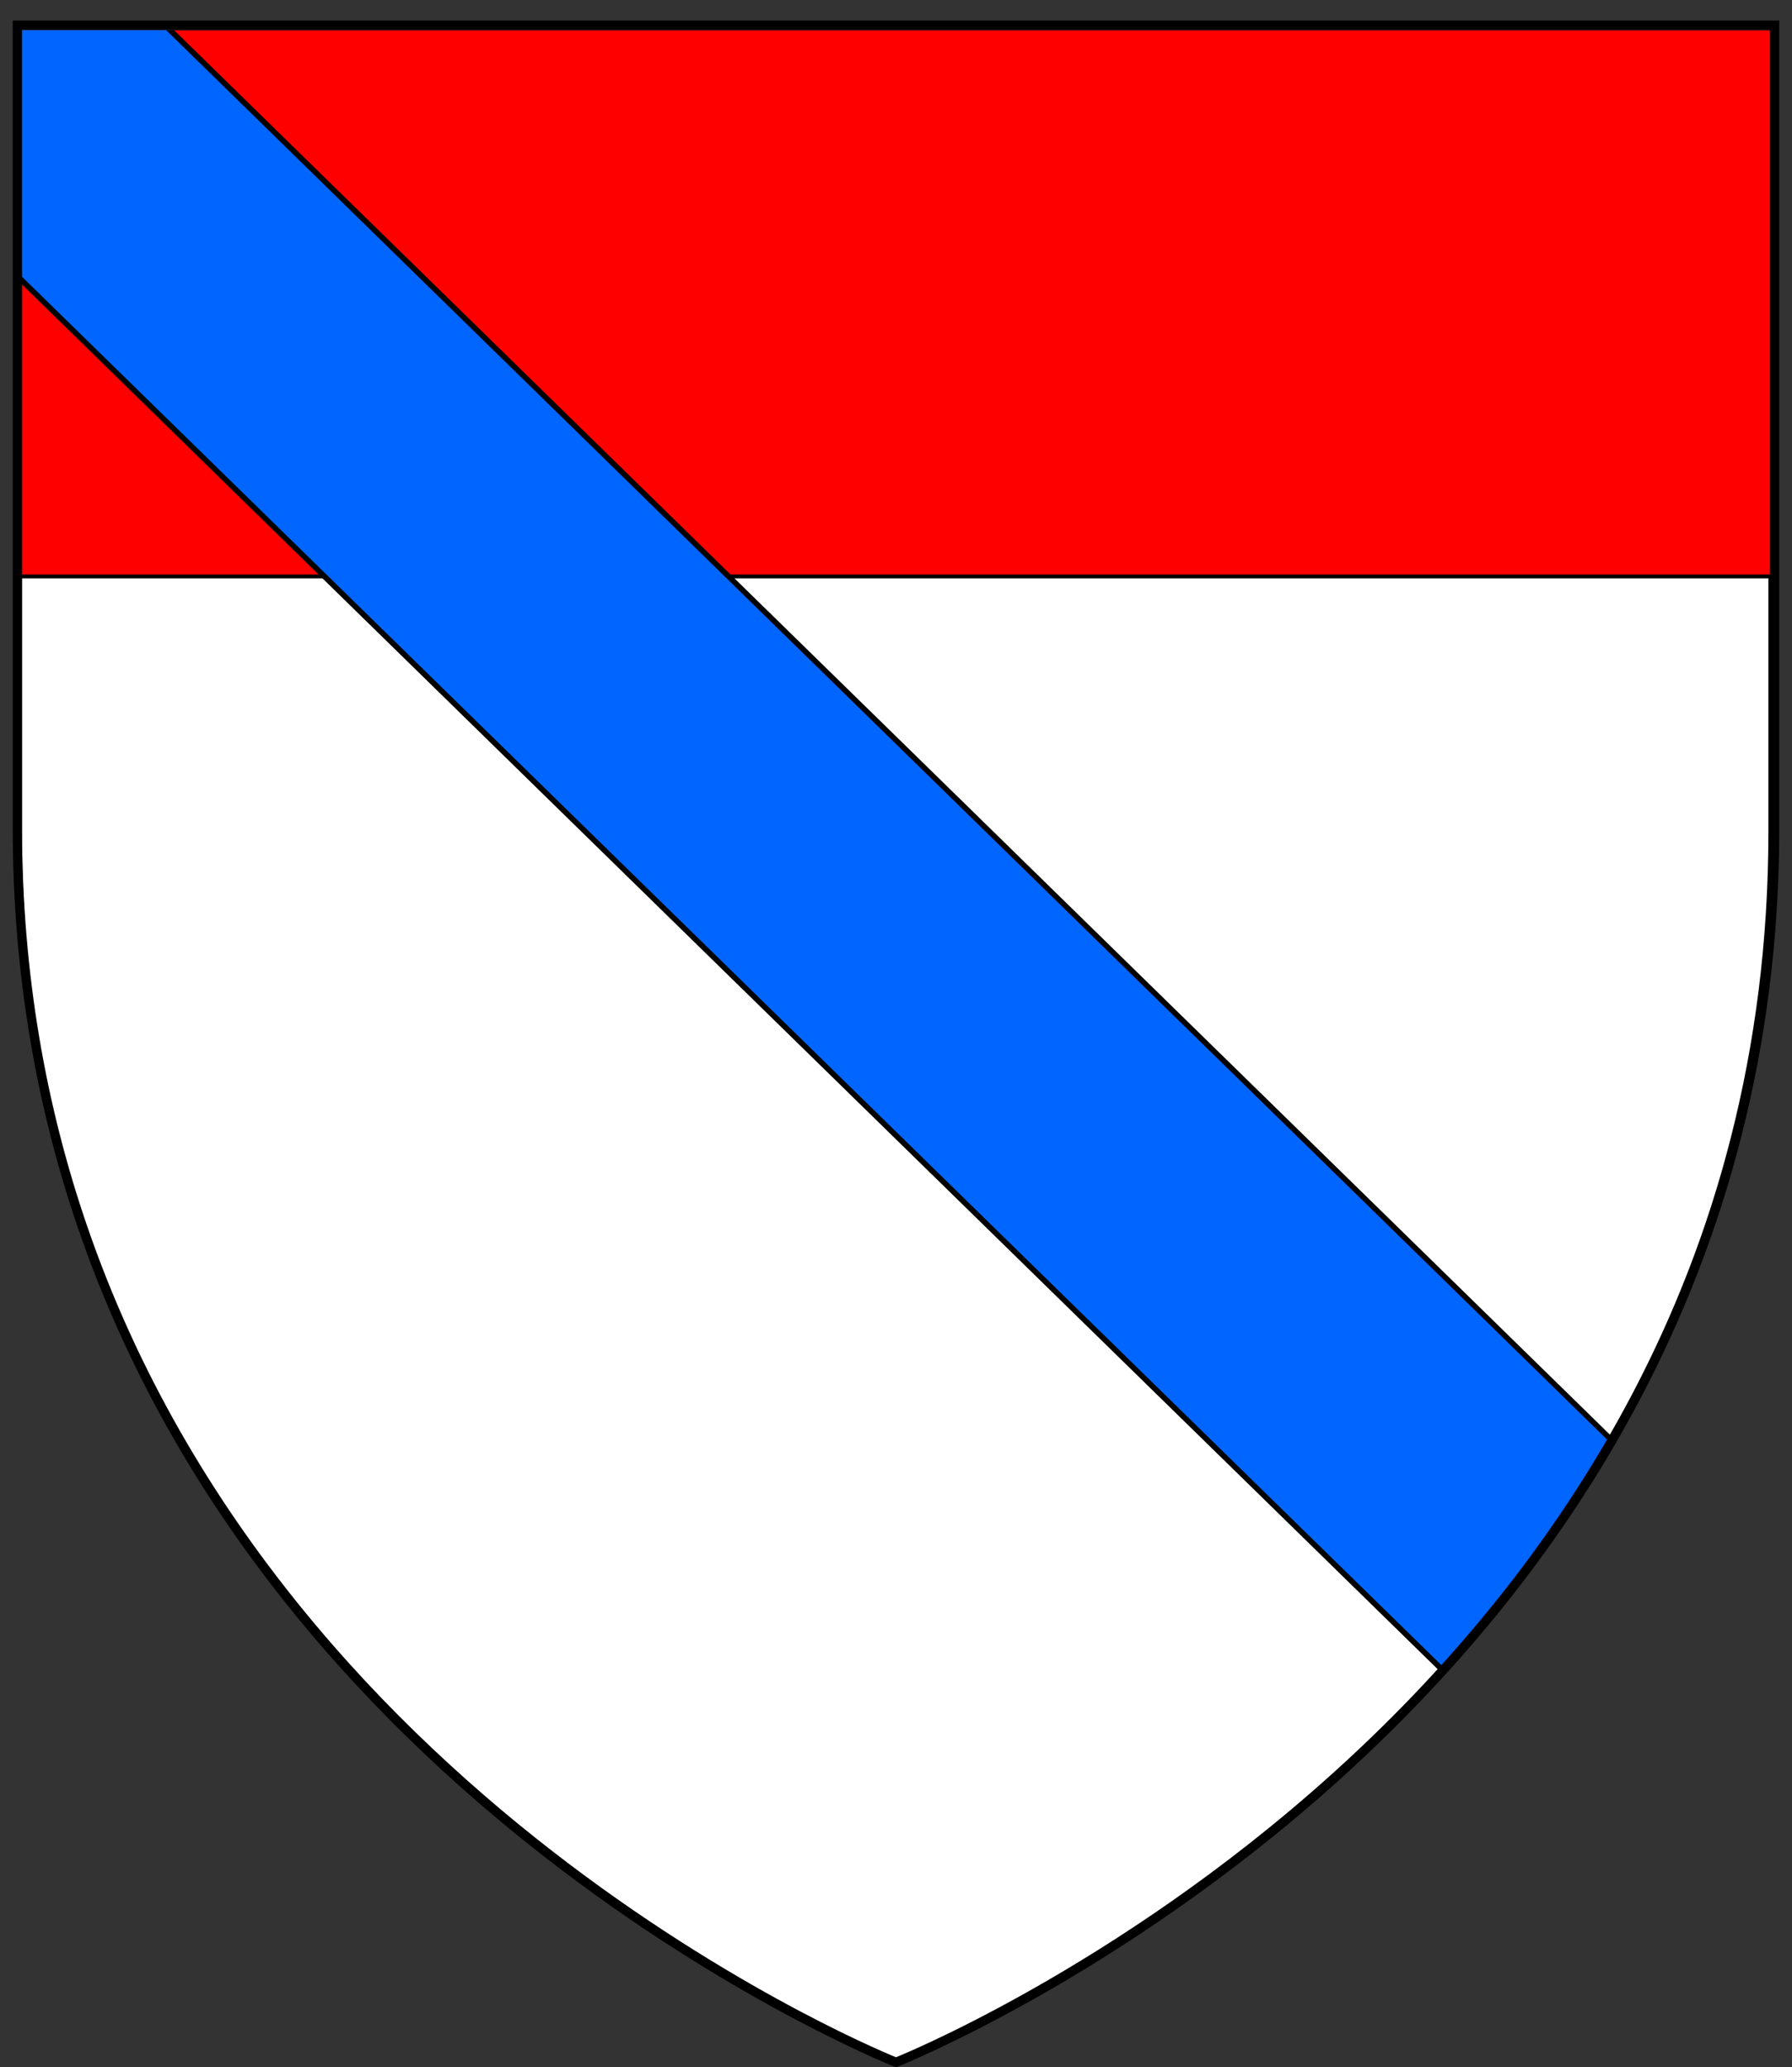 <?xml version="1.0" encoding="UTF-8" standalone="no"?>
<!-- Created with Inkscape (http://www.inkscape.org/) -->

<svg
   xmlns:dc="http://purl.org/dc/elements/1.1/"
   xmlns:cc="http://creativecommons.org/ns#"
   xmlns:rdf="http://www.w3.org/1999/02/22-rdf-syntax-ns#"
   xmlns:svg="http://www.w3.org/2000/svg"
   xmlns="http://www.w3.org/2000/svg"
   xmlns:sodipodi="http://sodipodi.sourceforge.net/DTD/sodipodi-0.dtd"
   xmlns:inkscape="http://www.inkscape.org/namespaces/inkscape"
   width="163mm"
   height="188mm"
   viewBox="0 0 163 188"
   version="1.1"
   id="svg8"
   inkscape:version="0.92.2 (5c3e80d, 2017-08-06)"
   sodipodi:docname="CromwellOfTattershallArmsInkscape.svg">
  <rect x="0" y="0" width="163" height="188" fill="#333333" stroke="none"/>
  <defs
     id="defs2">
    <clipPath
       clipPathUnits="userSpaceOnUse"
       id="clipPath37">
      <path
         sodipodi:nodetypes="ccscssc"
         inkscape:connector-curvature="0"
         id="path39"
         d="M -13.313,40.806 98.442,155.083 46.266,206.107 c -57.604,56.333 -136.148,21.36 -136.148,21.36 0,0 -23.071,-55.091 2.597,-106.055 5.129,-10.183 12.203,-20.201 21.796,-29.583 z"
         style="opacity:1;fill:none;fill-opacity:1;fill-rule:nonzero;stroke:#000000;stroke-width:0.847;stroke-linecap:round;stroke-miterlimit:4;stroke-dasharray:none;stroke-opacity:1" />
    </clipPath>
    <clipPath
       clipPathUnits="userSpaceOnUse"
       id="clipPath41">
      <path
         sodipodi:nodetypes="ccscssc"
         inkscape:connector-curvature="0"
         id="path43"
         d="M 19.866,38.048 H 179.705 v 72.978 c 0,80.571 -79.919,112.274 -79.919,112.274 0,0 -55.518,-22.023 -74.008,-76.008 -3.695,-10.786 -5.911,-22.849 -5.911,-36.266 z"
         style="opacity:1;fill:none;fill-opacity:1;fill-rule:nonzero;stroke:#000000;stroke-width:0.847;stroke-linecap:round;stroke-miterlimit:4;stroke-dasharray:none;stroke-opacity:1" />
    </clipPath>
    <clipPath
       clipPathUnits="userSpaceOnUse"
       id="clipPath45">
      <path
         sodipodi:nodetypes="ccscssc"
         inkscape:connector-curvature="0"
         id="path47"
         d="M 79.678,149.817 H 646.036 v 258.584 c 0,285.486 -283.178,397.82 -283.178,397.82 0,0 -196.716,-78.036 -262.234,-269.318 -13.091,-38.219 -20.945,-80.96 -20.945,-128.502 z"
         style="opacity:1;fill:none;fill-opacity:1;fill-rule:nonzero;stroke:#000000;stroke-width:3;stroke-linecap:round;stroke-miterlimit:4;stroke-dasharray:none;stroke-opacity:1" />
    </clipPath>
  </defs>
  <sodipodi:namedview
     id="base"
     pagecolor="#ffffff"
     bordercolor="#666666"
     borderopacity="1.0"
     inkscape:pageopacity="0.0"
     inkscape:pageshadow="2"
     inkscape:zoom="1.061148"
     inkscape:cx="308.0315"
     inkscape:cy="355.27559"
     inkscape:document-units="mm"
     inkscape:current-layer="layer1"
     showgrid="false"
     inkscape:snap-global="false"
     inkscape:window-width="1920"
     inkscape:window-height="986"
     inkscape:window-x="-11"
     inkscape:window-y="-11"
     inkscape:window-maximized="1" />
  <g
     inkscape:label="Layer 1"
     inkscape:groupmode="layer"
     id="layer1"
     transform="translate(0,-109)">
    <g
       id="g69"
       transform="translate(-18.286,73.7)">
      <g
         clip-path="url(#clipPath45)"
         style="fill:#ffffff;fill-opacity:1"
         transform="matrix(0.282,0,0,0.282,-2.621,-4.233)"
         inkscape:label="Layer 1"
         id="layer1-8">
        <path
           style="opacity:1;fill:#ffffff;fill-opacity:1;fill-rule:nonzero;stroke:#000000;stroke-width:3;stroke-linecap:round;stroke-miterlimit:4;stroke-dasharray:none;stroke-opacity:1"
           d="M 79.678,149.817 H 646.036 v 258.584 c 0,285.486 -283.178,397.82 -283.178,397.82 0,0 -196.716,-78.036 -262.234,-269.318 C 87.533,498.684 79.678,455.944 79.678,408.401 Z"
           id="rect8179-5"
           inkscape:connector-curvature="0"
           sodipodi:nodetypes="ccscssc" />
      </g>
      <rect
         transform="matrix(1,0,0,0.917,0,3.176)"
         clip-path="url(#clipPath41)"
         y="4.387"
         x="-1.571"
         height="87.809"
         width="201.958"
         id="rect18"
         style="opacity:1;fill:#ff0000;fill-opacity:1;stroke:#000000;stroke-width:0.381;stroke-miterlimit:4;stroke-dasharray:none;stroke-opacity:1" />
      <rect
         clip-path="url(#clipPath37)"
         transform="rotate(-45.639)"
         y="6.648"
         x="-29.297"
         height="310.696"
         width="25.702"
         id="rect35"
         style="opacity:1;fill:#0066ff;fill-opacity:1;stroke:#000000;stroke-width:0.5;stroke-miterlimit:4;stroke-dasharray:none;stroke-opacity:1" />
      <path
         style="opacity:1;fill:none;fill-opacity:1;fill-rule:nonzero;stroke:#000000;stroke-width:0.847;stroke-linecap:round;stroke-miterlimit:4;stroke-dasharray:none;stroke-opacity:1"
         d="m 19.866,37.593 h 159.839 v 72.978 c 0,80.571 -79.919,112.274 -79.919,112.274 0,0 -55.517,-22.023 -74.008,-76.008 -3.695,-10.786 -5.911,-22.849 -5.911,-36.266 z"
         id="rect8179-5-3"
         inkscape:connector-curvature="0"
         sodipodi:nodetypes="ccscssc" />
    </g>
  </g>
</svg>
